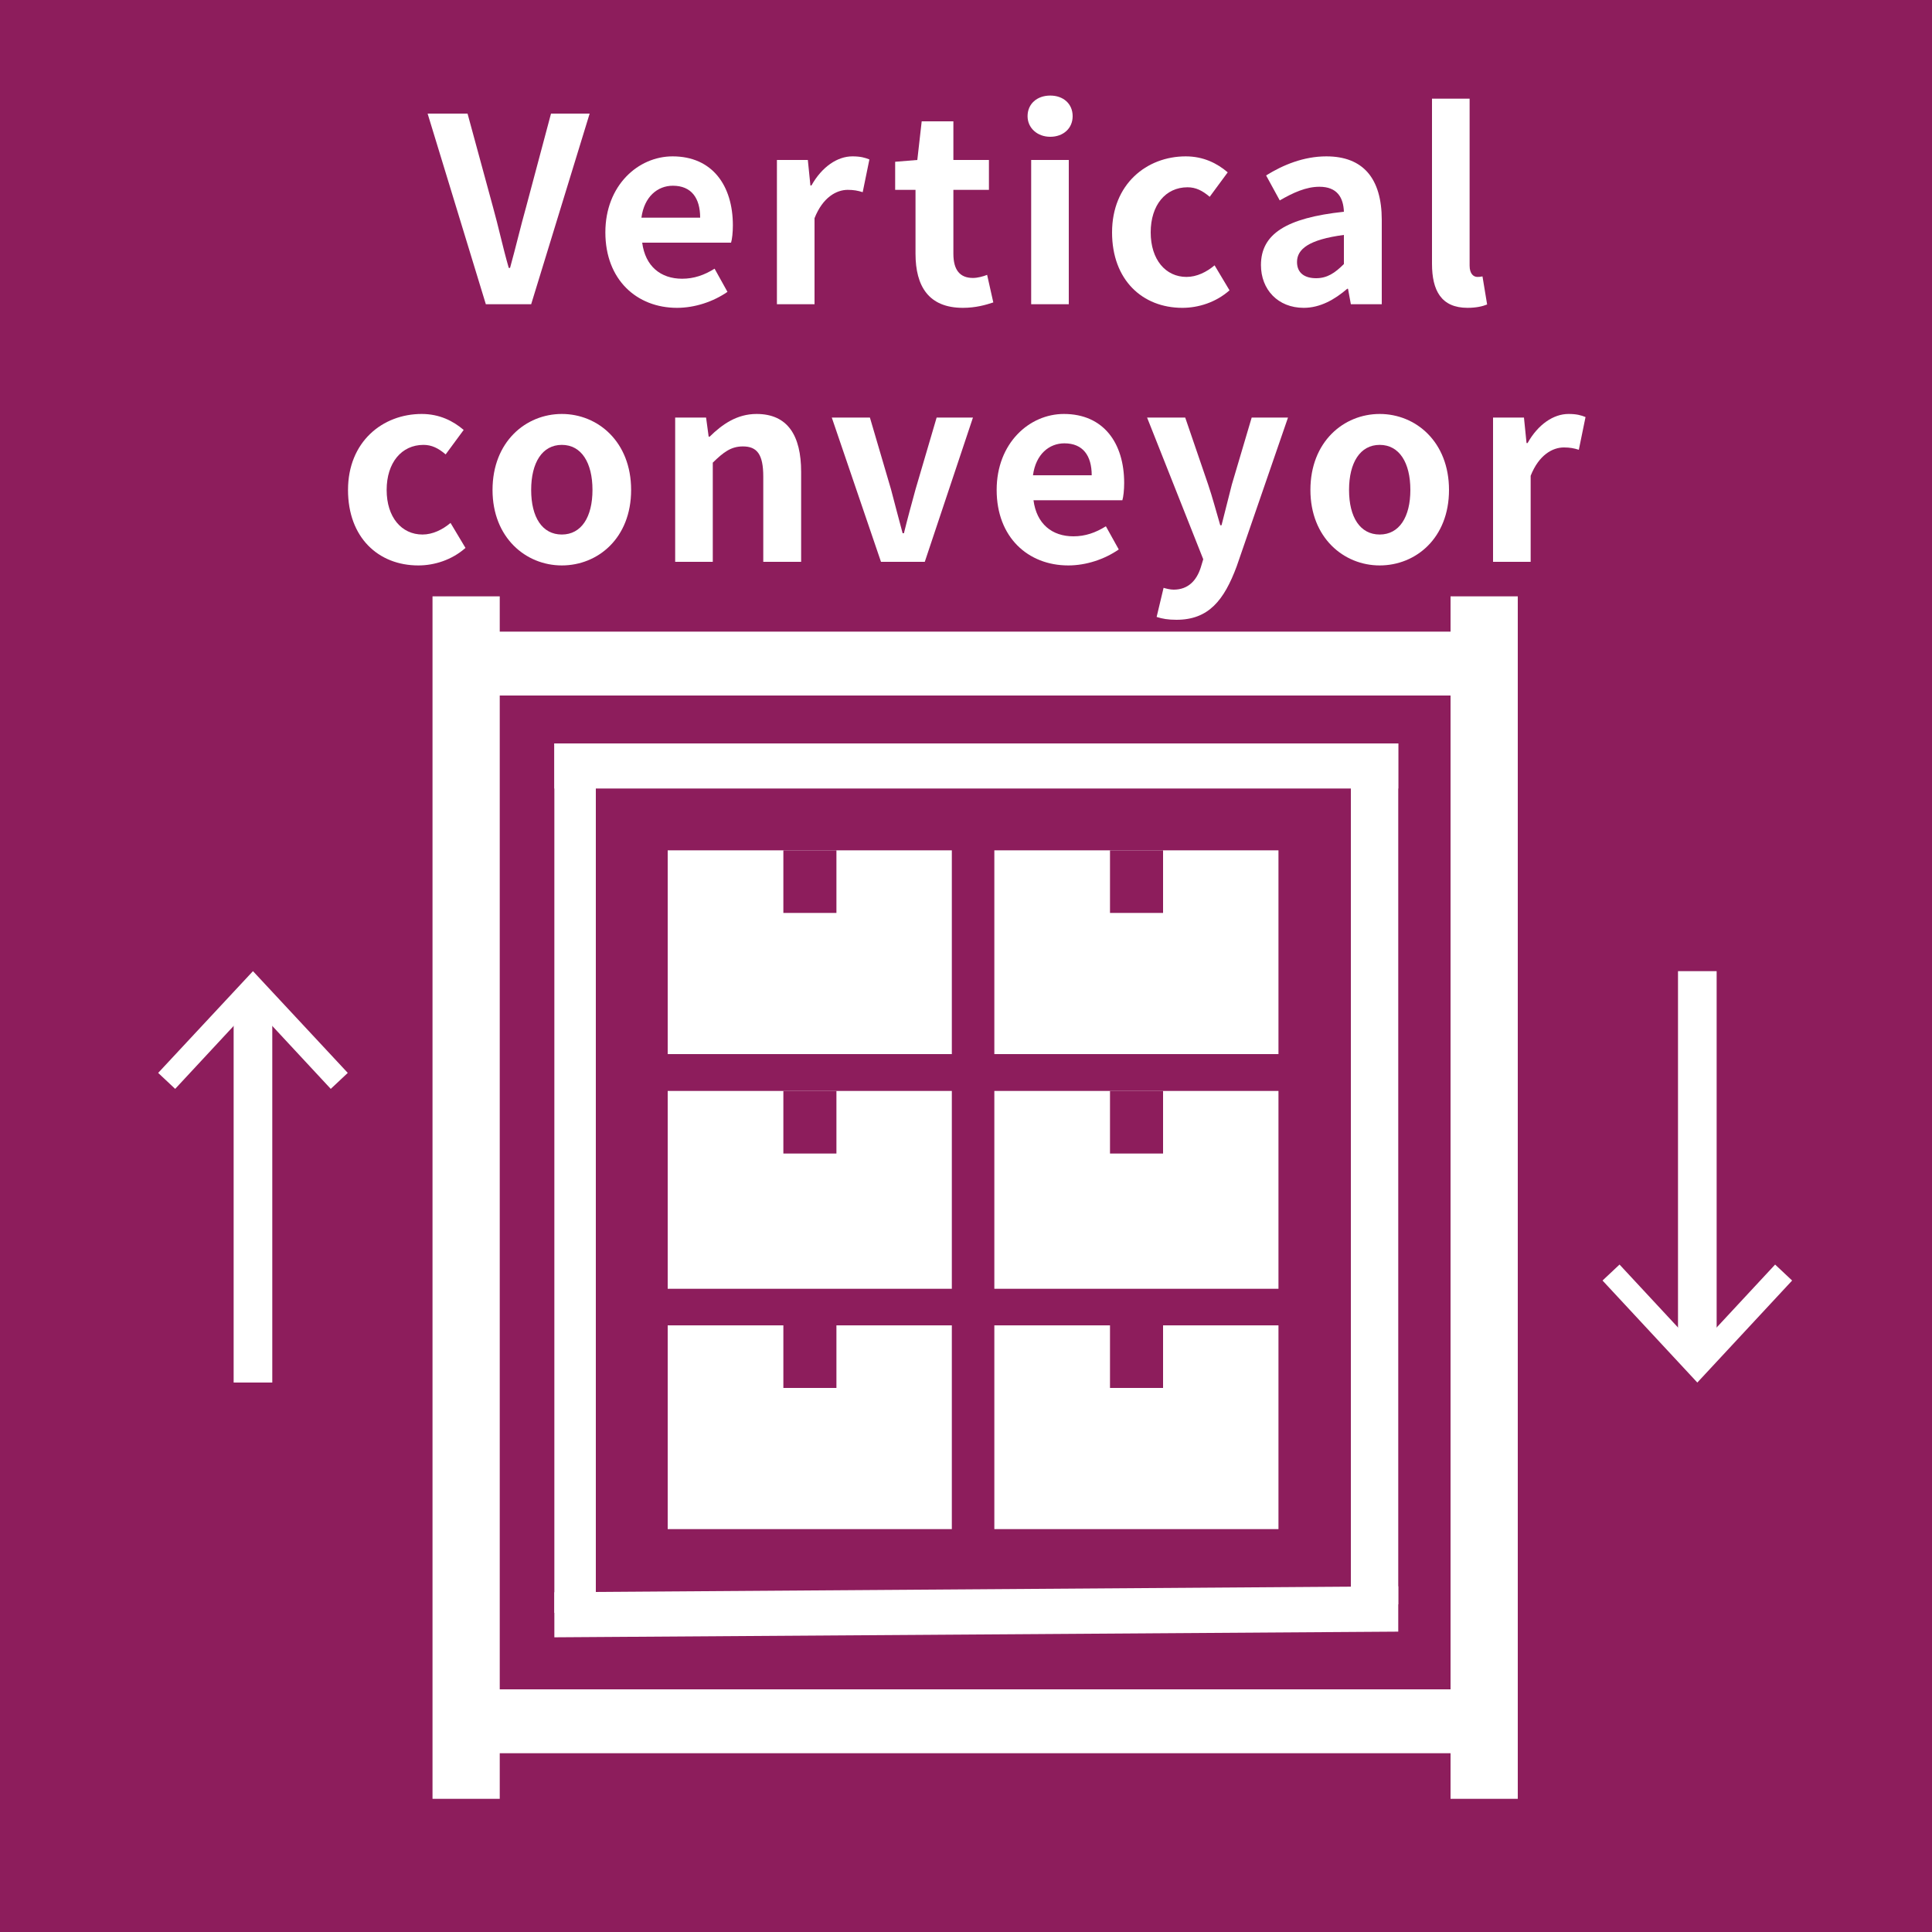 <svg viewBox="0 0 75 75" xmlns="http://www.w3.org/2000/svg" xmlns:xlink="http://www.w3.org/1999/xlink"><clipPath id="a"><path d="m5.28 70v-64.78l65-.22v65z"/></clipPath><path d="m0 0h75v75h-75z" fill="#8d1d5c"/><g fill="#fff"><path d="m16.6 4.41h1.55l.98 3.6c.23.82.38 1.56.62 2.39h.05c.23-.83.4-1.57.63-2.39l.96-3.6h1.5l-2.27 7.4h-1.76z"/><path d="m23.5 9.02c0-1.82 1.27-2.95 2.61-2.95 1.54 0 2.34 1.13 2.34 2.68 0 .27-.03.54-.07.67h-3.45c.12.92.72 1.4 1.55 1.4.46 0 .86-.14 1.26-.39l.5.9c-.55.38-1.26.62-1.96.62-1.56 0-2.78-1.09-2.78-2.93zm3.68-.57c0-.76-.34-1.24-1.06-1.24-.59 0-1.11.42-1.22 1.24z"/><path d="m30.16 6.21h1.2l.1.99h.04c.41-.73 1.01-1.13 1.59-1.13.31 0 .49.05.66.12l-.26 1.27c-.19-.06-.35-.09-.58-.09-.44 0-.97.29-1.29 1.1v3.34h-1.46z"/><path d="m35.54 9.85v-2.48h-.79v-1.09l.86-.07.17-1.5h1.23v1.5h1.38v1.16h-1.38v2.48c0 .64.26.94.76.94.18 0 .4-.06.55-.12l.24 1.07c-.3.1-.69.21-1.18.21-1.33 0-1.84-.84-1.84-2.1z"/><path d="m39.89 4.51c0-.48.37-.8.88-.8s.87.32.87.8-.37.8-.87.8-.88-.34-.88-.8zm.14 1.7h1.46v5.6h-1.46z"/><path d="m43.17 9.02c0-1.87 1.34-2.95 2.86-2.95.69 0 1.22.27 1.63.62l-.7.95c-.28-.24-.54-.37-.86-.37-.85 0-1.43.69-1.43 1.75s.58 1.73 1.39 1.73c.4 0 .78-.19 1.09-.45l.58.97c-.53.47-1.21.68-1.83.68-1.55 0-2.73-1.08-2.73-2.93z"/><path d="m48.95 10.29c0-1.2.97-1.83 3.22-2.07-.02-.55-.26-.97-.95-.97-.52 0-1.02.23-1.54.53l-.53-.97c.66-.41 1.46-.74 2.34-.74 1.42 0 2.15.85 2.15 2.47v3.27h-1.2l-.11-.6h-.03c-.49.42-1.05.74-1.69.74-1 0-1.66-.71-1.66-1.66zm3.22-.04v-1.13c-1.36.18-1.82.55-1.82 1.05 0 .44.31.63.74.63s.73-.2 1.08-.55z"/><path d="m55.59 10.24v-6.41h1.46v6.48c0 .33.16.44.3.44.06 0 .1 0 .2-.02l.18 1.09c-.17.07-.42.13-.76.13-1.02 0-1.38-.67-1.38-1.71z"/><path d="m13.51 19.02c0-1.87 1.34-2.95 2.86-2.95.69 0 1.22.27 1.63.62l-.7.95c-.28-.24-.54-.37-.86-.37-.85 0-1.43.69-1.43 1.75s.58 1.73 1.39 1.73c.4 0 .78-.19 1.09-.45l.58.97c-.53.47-1.21.68-1.83.68-1.55 0-2.73-1.08-2.73-2.93z"/><path d="m19.12 19.02c0-1.87 1.29-2.95 2.69-2.95s2.69 1.08 2.69 2.95-1.29 2.93-2.69 2.93-2.69-1.08-2.69-2.93zm3.88 0c0-1.06-.43-1.75-1.19-1.75s-1.19.69-1.19 1.75.43 1.73 1.19 1.73 1.19-.68 1.19-1.73z"/><path d="m26.21 16.21h1.2l.1.74h.04c.49-.48 1.06-.88 1.82-.88 1.21 0 1.73.84 1.73 2.25v3.49h-1.47v-3.31c0-.86-.24-1.17-.79-1.17-.46 0-.75.22-1.17.63v3.85h-1.46z"/><path d="m32.29 16.21h1.48l.82 2.79c.14.55.3 1.13.45 1.7h.05c.14-.57.3-1.15.45-1.7l.82-2.79h1.41l-1.87 5.6h-1.7z"/><path d="m38.69 19.02c0-1.82 1.27-2.95 2.61-2.95 1.54 0 2.34 1.13 2.34 2.68 0 .27-.03.54-.07.67h-3.45c.12.92.72 1.4 1.55 1.4.46 0 .86-.14 1.26-.39l.5.9c-.55.38-1.26.62-1.96.62-1.56 0-2.78-1.09-2.78-2.93zm3.69-.57c0-.76-.34-1.24-1.06-1.24-.59 0-1.11.42-1.22 1.24z"/><path d="m44.9 23.95.27-1.13c.1.03.26.07.39.07.57 0 .89-.36 1.05-.85l.1-.33-2.18-5.5h1.48l.89 2.6c.17.5.31 1.04.47 1.58h.05c.13-.52.27-1.06.4-1.58l.77-2.6h1.41l-1.99 5.77c-.49 1.32-1.09 2.08-2.34 2.08-.33 0-.55-.04-.77-.11z"/><path d="m50.87 19.02c0-1.87 1.29-2.95 2.69-2.95s2.69 1.08 2.69 2.95-1.29 2.93-2.69 2.93-2.69-1.08-2.69-2.93zm3.88 0c0-1.06-.43-1.75-1.19-1.75s-1.19.69-1.19 1.75.43 1.73 1.19 1.73 1.19-.68 1.19-1.73z"/><path d="m57.96 16.21h1.2l.1.99h.04c.41-.73 1.01-1.13 1.59-1.13.31 0 .49.05.66.12l-.26 1.27c-.19-.06-.35-.09-.58-.09-.44 0-.97.29-1.29 1.1v3.34h-1.46z"/></g><g clip-path="url(#a)"><g fill="#fff"><path d="m21.52 28.86h1.61v33.75h-1.61z"/><path d="m16.79 23.15h2.61v46.68h-2.61z"/><path d="m56.31 23.15h2.61v46.68h-2.61z"/><path d="m52.44 28.86h1.84v33.42h-1.84z"/><path d="m21.52 63.56v-1.75l32.76-.23v1.76z"/><path d="m18.73 65.58h38.23v2.48h-38.23z"/><path d="m18.73 24.52h38.23v2.48h-38.23z"/><path d="m21.52 28.86h32.76v1.75h-32.76z"/><path d="m25.92 33.01h11.03v7.91h-11.03z"/><path d="m38.6 33.01h11.03v7.91h-11.03z"/><path d="m25.92 42.35h11.03v7.68h-11.03z"/><path d="m38.6 42.35h11.03v7.68h-11.03z"/><path d="m25.92 51.45h11.03v7.91h-11.03z"/><path d="m38.6 51.45h11.03v7.91h-11.03z"/></g><path d="m30.41 33.01h2.06v2.43h-2.06z" fill="#8d1d5c"/><path d="m43.09 33.01h2.06v2.43h-2.06z" fill="#8d1d5c"/><path d="m30.41 42.35h2.06v2.43h-2.06z" fill="#8d1d5c"/><path d="m43.09 42.35h2.06v2.43h-2.06z" fill="#8d1d5c"/><path d="m30.41 51.45h2.06v2.43h-2.06z" fill="#8d1d5c"/><path d="m43.09 51.45h2.06v2.43h-2.06z" fill="#8d1d5c"/></g><path d="m9.82 38.67v15" fill="none" stroke="#fff" stroke-miterlimit="10" stroke-width="1.5"/><path d="m6.14 41.65.66.62 3.02-3.25 3.02 3.25.66-.62-3.68-3.95z" fill="#fff"/><path d="m65.89 52.69v-14.99" fill="none" stroke="#fff" stroke-miterlimit="10" stroke-width="1.5"/><path d="m69.57 49.71-.66-.62-3.02 3.25-3.02-3.25-.66.62 3.68 3.96z" fill="#fff"/></svg>